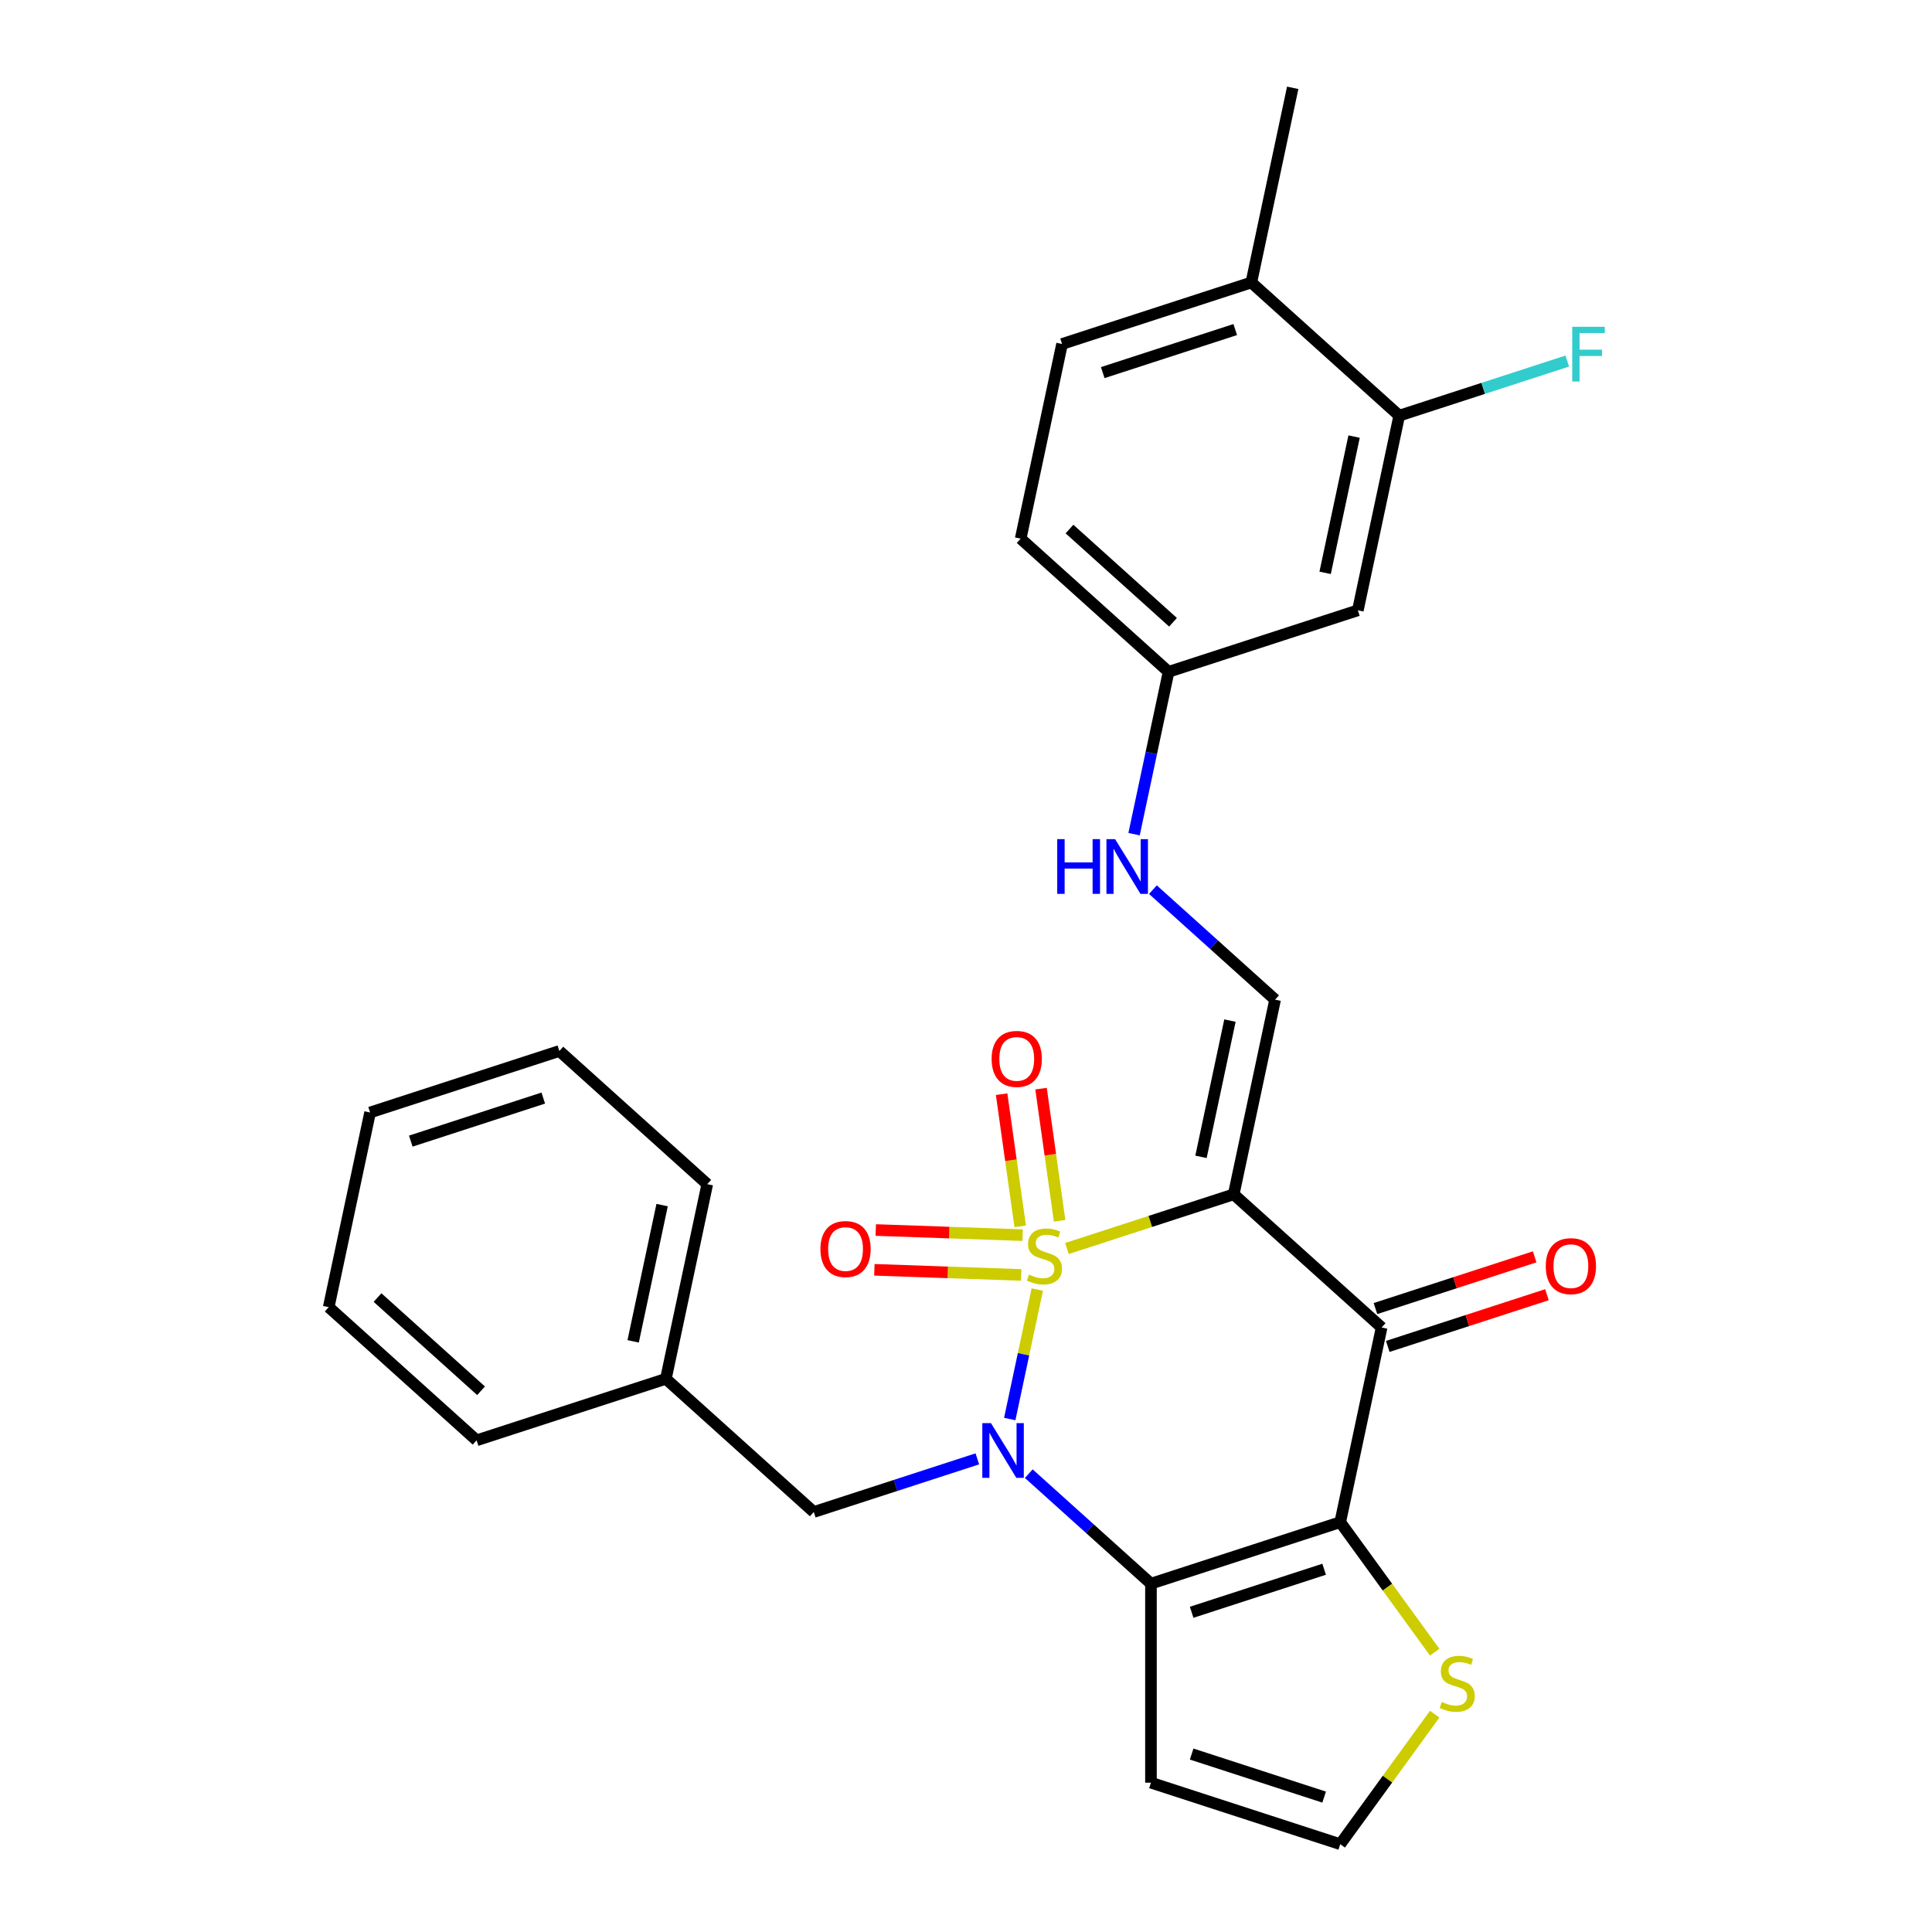 <?xml version='1.0' encoding='iso-8859-1'?>
<svg version='1.1' baseProfile='full'
              xmlns='http://www.w3.org/2000/svg'
                      xmlns:rdkit='http://www.rdkit.org/xml'
                      xmlns:xlink='http://www.w3.org/1999/xlink'
                  xml:space='preserve'
width='1000px' height='1000px' viewBox='0 0 1000 1000'>
<!-- END OF HEADER -->
<rect style='opacity:1.0;fill:#FFFFFF;stroke:none' width='1000' height='1000' x='0' y='0'> </rect>
<path class='bond-0' d='M 552.254,646.227 L 595.411,632.205' style='fill:none;fill-rule:evenodd;stroke:#CCCC00;stroke-width:6px;stroke-linecap:butt;stroke-linejoin:miter;stroke-opacity:1' />
<path class='bond-0' d='M 595.411,632.205 L 638.568,618.182' style='fill:none;fill-rule:evenodd;stroke:#000000;stroke-width:6px;stroke-linecap:butt;stroke-linejoin:miter;stroke-opacity:1' />
<path class='bond-1' d='M 536.889,667.47 L 529.767,700.978' style='fill:none;fill-rule:evenodd;stroke:#CCCC00;stroke-width:6px;stroke-linecap:butt;stroke-linejoin:miter;stroke-opacity:1' />
<path class='bond-1' d='M 529.767,700.978 L 522.644,734.485' style='fill:none;fill-rule:evenodd;stroke:#0000FF;stroke-width:6px;stroke-linecap:butt;stroke-linejoin:miter;stroke-opacity:1' />
<path class='bond-7' d='M 529.303,639.313 L 491.299,637.985' style='fill:none;fill-rule:evenodd;stroke:#CCCC00;stroke-width:6px;stroke-linecap:butt;stroke-linejoin:miter;stroke-opacity:1' />
<path class='bond-7' d='M 491.299,637.985 L 453.294,636.658' style='fill:none;fill-rule:evenodd;stroke:#FF0000;stroke-width:6px;stroke-linecap:butt;stroke-linejoin:miter;stroke-opacity:1' />
<path class='bond-7' d='M 528.584,659.902 L 490.58,658.575' style='fill:none;fill-rule:evenodd;stroke:#CCCC00;stroke-width:6px;stroke-linecap:butt;stroke-linejoin:miter;stroke-opacity:1' />
<path class='bond-7' d='M 490.58,658.575 L 452.575,657.248' style='fill:none;fill-rule:evenodd;stroke:#FF0000;stroke-width:6px;stroke-linecap:butt;stroke-linejoin:miter;stroke-opacity:1' />
<path class='bond-8' d='M 548.454,631.886 L 543.647,597.686' style='fill:none;fill-rule:evenodd;stroke:#CCCC00;stroke-width:6px;stroke-linecap:butt;stroke-linejoin:miter;stroke-opacity:1' />
<path class='bond-8' d='M 543.647,597.686 L 538.841,563.486' style='fill:none;fill-rule:evenodd;stroke:#FF0000;stroke-width:6px;stroke-linecap:butt;stroke-linejoin:miter;stroke-opacity:1' />
<path class='bond-8' d='M 528.052,634.753 L 523.245,600.553' style='fill:none;fill-rule:evenodd;stroke:#CCCC00;stroke-width:6px;stroke-linecap:butt;stroke-linejoin:miter;stroke-opacity:1' />
<path class='bond-8' d='M 523.245,600.553 L 518.439,566.353' style='fill:none;fill-rule:evenodd;stroke:#FF0000;stroke-width:6px;stroke-linecap:butt;stroke-linejoin:miter;stroke-opacity:1' />
<path class='bond-4' d='M 638.568,618.182 L 715.12,687.11' style='fill:none;fill-rule:evenodd;stroke:#000000;stroke-width:6px;stroke-linecap:butt;stroke-linejoin:miter;stroke-opacity:1' />
<path class='bond-5' d='M 638.568,618.182 L 659.986,517.422' style='fill:none;fill-rule:evenodd;stroke:#000000;stroke-width:6px;stroke-linecap:butt;stroke-linejoin:miter;stroke-opacity:1' />
<path class='bond-5' d='M 621.629,598.785 L 636.621,528.253' style='fill:none;fill-rule:evenodd;stroke:#000000;stroke-width:6px;stroke-linecap:butt;stroke-linejoin:miter;stroke-opacity:1' />
<path class='bond-2' d='M 532.497,762.764 L 564.116,791.233' style='fill:none;fill-rule:evenodd;stroke:#0000FF;stroke-width:6px;stroke-linecap:butt;stroke-linejoin:miter;stroke-opacity:1' />
<path class='bond-2' d='M 564.116,791.233 L 595.734,819.702' style='fill:none;fill-rule:evenodd;stroke:#000000;stroke-width:6px;stroke-linecap:butt;stroke-linejoin:miter;stroke-opacity:1' />
<path class='bond-10' d='M 505.867,755.101 L 463.54,768.854' style='fill:none;fill-rule:evenodd;stroke:#0000FF;stroke-width:6px;stroke-linecap:butt;stroke-linejoin:miter;stroke-opacity:1' />
<path class='bond-10' d='M 463.54,768.854 L 421.213,782.607' style='fill:none;fill-rule:evenodd;stroke:#000000;stroke-width:6px;stroke-linecap:butt;stroke-linejoin:miter;stroke-opacity:1' />
<path class='bond-3' d='M 595.734,819.702 L 693.703,787.87' style='fill:none;fill-rule:evenodd;stroke:#000000;stroke-width:6px;stroke-linecap:butt;stroke-linejoin:miter;stroke-opacity:1' />
<path class='bond-3' d='M 616.796,834.521 L 685.374,812.239' style='fill:none;fill-rule:evenodd;stroke:#000000;stroke-width:6px;stroke-linecap:butt;stroke-linejoin:miter;stroke-opacity:1' />
<path class='bond-9' d='M 595.734,819.702 L 595.734,922.713' style='fill:none;fill-rule:evenodd;stroke:#000000;stroke-width:6px;stroke-linecap:butt;stroke-linejoin:miter;stroke-opacity:1' />
<path class='bond-6' d='M 693.703,787.87 L 718.15,821.518' style='fill:none;fill-rule:evenodd;stroke:#000000;stroke-width:6px;stroke-linecap:butt;stroke-linejoin:miter;stroke-opacity:1' />
<path class='bond-6' d='M 718.15,821.518 L 742.596,855.166' style='fill:none;fill-rule:evenodd;stroke:#CCCC00;stroke-width:6px;stroke-linecap:butt;stroke-linejoin:miter;stroke-opacity:1' />
<path class='bond-28' d='M 693.703,787.87 L 715.12,687.11' style='fill:none;fill-rule:evenodd;stroke:#000000;stroke-width:6px;stroke-linecap:butt;stroke-linejoin:miter;stroke-opacity:1' />
<path class='bond-14' d='M 718.304,696.907 L 759.501,683.521' style='fill:none;fill-rule:evenodd;stroke:#000000;stroke-width:6px;stroke-linecap:butt;stroke-linejoin:miter;stroke-opacity:1' />
<path class='bond-14' d='M 759.501,683.521 L 800.698,670.136' style='fill:none;fill-rule:evenodd;stroke:#FF0000;stroke-width:6px;stroke-linecap:butt;stroke-linejoin:miter;stroke-opacity:1' />
<path class='bond-14' d='M 711.937,677.313 L 753.134,663.927' style='fill:none;fill-rule:evenodd;stroke:#000000;stroke-width:6px;stroke-linecap:butt;stroke-linejoin:miter;stroke-opacity:1' />
<path class='bond-14' d='M 753.134,663.927 L 794.331,650.542' style='fill:none;fill-rule:evenodd;stroke:#FF0000;stroke-width:6px;stroke-linecap:butt;stroke-linejoin:miter;stroke-opacity:1' />
<path class='bond-15' d='M 659.986,517.422 L 628.367,488.953' style='fill:none;fill-rule:evenodd;stroke:#000000;stroke-width:6px;stroke-linecap:butt;stroke-linejoin:miter;stroke-opacity:1' />
<path class='bond-15' d='M 628.367,488.953 L 596.749,460.484' style='fill:none;fill-rule:evenodd;stroke:#0000FF;stroke-width:6px;stroke-linecap:butt;stroke-linejoin:miter;stroke-opacity:1' />
<path class='bond-29' d='M 742.596,887.25 L 718.15,920.898' style='fill:none;fill-rule:evenodd;stroke:#CCCC00;stroke-width:6px;stroke-linecap:butt;stroke-linejoin:miter;stroke-opacity:1' />
<path class='bond-29' d='M 718.15,920.898 L 693.703,954.545' style='fill:none;fill-rule:evenodd;stroke:#000000;stroke-width:6px;stroke-linecap:butt;stroke-linejoin:miter;stroke-opacity:1' />
<path class='bond-12' d='M 595.734,922.713 L 693.703,954.545' style='fill:none;fill-rule:evenodd;stroke:#000000;stroke-width:6px;stroke-linecap:butt;stroke-linejoin:miter;stroke-opacity:1' />
<path class='bond-12' d='M 616.796,907.894 L 685.374,930.177' style='fill:none;fill-rule:evenodd;stroke:#000000;stroke-width:6px;stroke-linecap:butt;stroke-linejoin:miter;stroke-opacity:1' />
<path class='bond-20' d='M 421.213,782.607 L 344.66,713.679' style='fill:none;fill-rule:evenodd;stroke:#000000;stroke-width:6px;stroke-linecap:butt;stroke-linejoin:miter;stroke-opacity:1' />
<path class='bond-11' d='M 724.237,215.142 L 702.82,315.902' style='fill:none;fill-rule:evenodd;stroke:#000000;stroke-width:6px;stroke-linecap:butt;stroke-linejoin:miter;stroke-opacity:1' />
<path class='bond-11' d='M 700.873,225.973 L 685.881,296.505' style='fill:none;fill-rule:evenodd;stroke:#000000;stroke-width:6px;stroke-linecap:butt;stroke-linejoin:miter;stroke-opacity:1' />
<path class='bond-19' d='M 724.237,215.142 L 767.724,201.013' style='fill:none;fill-rule:evenodd;stroke:#000000;stroke-width:6px;stroke-linecap:butt;stroke-linejoin:miter;stroke-opacity:1' />
<path class='bond-19' d='M 767.724,201.013 L 811.211,186.883' style='fill:none;fill-rule:evenodd;stroke:#33CCCC;stroke-width:6px;stroke-linecap:butt;stroke-linejoin:miter;stroke-opacity:1' />
<path class='bond-31' d='M 724.237,215.142 L 647.685,146.215' style='fill:none;fill-rule:evenodd;stroke:#000000;stroke-width:6px;stroke-linecap:butt;stroke-linejoin:miter;stroke-opacity:1' />
<path class='bond-13' d='M 702.82,315.902 L 604.851,347.735' style='fill:none;fill-rule:evenodd;stroke:#000000;stroke-width:6px;stroke-linecap:butt;stroke-linejoin:miter;stroke-opacity:1' />
<path class='bond-17' d='M 586.991,431.759 L 595.921,389.747' style='fill:none;fill-rule:evenodd;stroke:#0000FF;stroke-width:6px;stroke-linecap:butt;stroke-linejoin:miter;stroke-opacity:1' />
<path class='bond-17' d='M 595.921,389.747 L 604.851,347.735' style='fill:none;fill-rule:evenodd;stroke:#000000;stroke-width:6px;stroke-linecap:butt;stroke-linejoin:miter;stroke-opacity:1' />
<path class='bond-16' d='M 647.685,146.215 L 549.716,178.047' style='fill:none;fill-rule:evenodd;stroke:#000000;stroke-width:6px;stroke-linecap:butt;stroke-linejoin:miter;stroke-opacity:1' />
<path class='bond-16' d='M 639.356,170.583 L 570.778,192.866' style='fill:none;fill-rule:evenodd;stroke:#000000;stroke-width:6px;stroke-linecap:butt;stroke-linejoin:miter;stroke-opacity:1' />
<path class='bond-22' d='M 647.685,146.215 L 669.102,45.455' style='fill:none;fill-rule:evenodd;stroke:#000000;stroke-width:6px;stroke-linecap:butt;stroke-linejoin:miter;stroke-opacity:1' />
<path class='bond-21' d='M 604.851,347.735 L 528.299,278.807' style='fill:none;fill-rule:evenodd;stroke:#000000;stroke-width:6px;stroke-linecap:butt;stroke-linejoin:miter;stroke-opacity:1' />
<path class='bond-21' d='M 607.153,322.085 L 553.567,273.835' style='fill:none;fill-rule:evenodd;stroke:#000000;stroke-width:6px;stroke-linecap:butt;stroke-linejoin:miter;stroke-opacity:1' />
<path class='bond-18' d='M 549.716,178.047 L 528.299,278.807' style='fill:none;fill-rule:evenodd;stroke:#000000;stroke-width:6px;stroke-linecap:butt;stroke-linejoin:miter;stroke-opacity:1' />
<path class='bond-23' d='M 344.66,713.679 L 366.078,612.919' style='fill:none;fill-rule:evenodd;stroke:#000000;stroke-width:6px;stroke-linecap:butt;stroke-linejoin:miter;stroke-opacity:1' />
<path class='bond-23' d='M 327.721,694.281 L 342.713,623.749' style='fill:none;fill-rule:evenodd;stroke:#000000;stroke-width:6px;stroke-linecap:butt;stroke-linejoin:miter;stroke-opacity:1' />
<path class='bond-24' d='M 344.66,713.679 L 246.691,745.511' style='fill:none;fill-rule:evenodd;stroke:#000000;stroke-width:6px;stroke-linecap:butt;stroke-linejoin:miter;stroke-opacity:1' />
<path class='bond-26' d='M 366.078,612.919 L 289.526,543.991' style='fill:none;fill-rule:evenodd;stroke:#000000;stroke-width:6px;stroke-linecap:butt;stroke-linejoin:miter;stroke-opacity:1' />
<path class='bond-25' d='M 246.691,745.511 L 170.139,676.583' style='fill:none;fill-rule:evenodd;stroke:#000000;stroke-width:6px;stroke-linecap:butt;stroke-linejoin:miter;stroke-opacity:1' />
<path class='bond-25' d='M 248.994,719.861 L 195.407,671.612' style='fill:none;fill-rule:evenodd;stroke:#000000;stroke-width:6px;stroke-linecap:butt;stroke-linejoin:miter;stroke-opacity:1' />
<path class='bond-27' d='M 170.139,676.583 L 191.556,575.823' style='fill:none;fill-rule:evenodd;stroke:#000000;stroke-width:6px;stroke-linecap:butt;stroke-linejoin:miter;stroke-opacity:1' />
<path class='bond-30' d='M 289.526,543.991 L 191.556,575.823' style='fill:none;fill-rule:evenodd;stroke:#000000;stroke-width:6px;stroke-linecap:butt;stroke-linejoin:miter;stroke-opacity:1' />
<path class='bond-30' d='M 281.197,568.36 L 212.618,590.642' style='fill:none;fill-rule:evenodd;stroke:#000000;stroke-width:6px;stroke-linecap:butt;stroke-linejoin:miter;stroke-opacity:1' />
<path  class='atom-0' d='M 532.599 659.734
Q 532.919 659.854, 534.239 660.414
Q 535.559 660.974, 536.999 661.334
Q 538.479 661.654, 539.919 661.654
Q 542.599 661.654, 544.159 660.374
Q 545.719 659.054, 545.719 656.774
Q 545.719 655.214, 544.919 654.254
Q 544.159 653.294, 542.959 652.774
Q 541.759 652.254, 539.759 651.654
Q 537.239 650.894, 535.719 650.174
Q 534.239 649.454, 533.159 647.934
Q 532.119 646.414, 532.119 643.854
Q 532.119 640.294, 534.519 638.094
Q 536.959 635.894, 541.759 635.894
Q 545.039 635.894, 548.759 637.454
L 547.839 640.534
Q 544.439 639.134, 541.879 639.134
Q 539.119 639.134, 537.599 640.294
Q 536.079 641.414, 536.119 643.374
Q 536.119 644.894, 536.879 645.814
Q 537.679 646.734, 538.799 647.254
Q 539.959 647.774, 541.879 648.374
Q 544.439 649.174, 545.959 649.974
Q 547.479 650.774, 548.559 652.414
Q 549.679 654.014, 549.679 656.774
Q 549.679 660.694, 547.039 662.814
Q 544.439 664.894, 540.079 664.894
Q 537.559 664.894, 535.639 664.334
Q 533.759 663.814, 531.519 662.894
L 532.599 659.734
' fill='#CCCC00'/>
<path  class='atom-2' d='M 512.922 736.614
L 522.202 751.614
Q 523.122 753.094, 524.602 755.774
Q 526.082 758.454, 526.162 758.614
L 526.162 736.614
L 529.922 736.614
L 529.922 764.934
L 526.042 764.934
L 516.082 748.534
Q 514.922 746.614, 513.682 744.414
Q 512.482 742.214, 512.122 741.534
L 512.122 764.934
L 508.442 764.934
L 508.442 736.614
L 512.922 736.614
' fill='#0000FF'/>
<path  class='atom-7' d='M 746.252 880.928
Q 746.572 881.048, 747.892 881.608
Q 749.212 882.168, 750.652 882.528
Q 752.132 882.848, 753.572 882.848
Q 756.252 882.848, 757.812 881.568
Q 759.372 880.248, 759.372 877.968
Q 759.372 876.408, 758.572 875.448
Q 757.812 874.488, 756.612 873.968
Q 755.412 873.448, 753.412 872.848
Q 750.892 872.088, 749.372 871.368
Q 747.892 870.648, 746.812 869.128
Q 745.772 867.608, 745.772 865.048
Q 745.772 861.488, 748.172 859.288
Q 750.612 857.088, 755.412 857.088
Q 758.692 857.088, 762.412 858.648
L 761.492 861.728
Q 758.092 860.328, 755.532 860.328
Q 752.772 860.328, 751.252 861.488
Q 749.732 862.608, 749.772 864.568
Q 749.772 866.088, 750.532 867.008
Q 751.332 867.928, 752.452 868.448
Q 753.612 868.968, 755.532 869.568
Q 758.092 870.368, 759.612 871.168
Q 761.132 871.968, 762.212 873.608
Q 763.332 875.208, 763.332 877.968
Q 763.332 881.888, 760.692 884.008
Q 758.092 886.088, 753.732 886.088
Q 751.212 886.088, 749.292 885.528
Q 747.412 885.008, 745.172 884.088
L 746.252 880.928
' fill='#CCCC00'/>
<path  class='atom-8' d='M 424.651 646.499
Q 424.651 639.699, 428.011 635.899
Q 431.371 632.099, 437.651 632.099
Q 443.931 632.099, 447.291 635.899
Q 450.651 639.699, 450.651 646.499
Q 450.651 653.379, 447.251 657.299
Q 443.851 661.179, 437.651 661.179
Q 431.411 661.179, 428.011 657.299
Q 424.651 653.419, 424.651 646.499
M 437.651 657.979
Q 441.971 657.979, 444.291 655.099
Q 446.651 652.179, 446.651 646.499
Q 446.651 640.939, 444.291 638.139
Q 441.971 635.299, 437.651 635.299
Q 433.331 635.299, 430.971 638.099
Q 428.651 640.899, 428.651 646.499
Q 428.651 652.219, 430.971 655.099
Q 433.331 657.979, 437.651 657.979
' fill='#FF0000'/>
<path  class='atom-9' d='M 513.263 548.086
Q 513.263 541.286, 516.623 537.486
Q 519.983 533.686, 526.263 533.686
Q 532.543 533.686, 535.903 537.486
Q 539.263 541.286, 539.263 548.086
Q 539.263 554.966, 535.863 558.886
Q 532.463 562.766, 526.263 562.766
Q 520.023 562.766, 516.623 558.886
Q 513.263 555.006, 513.263 548.086
M 526.263 559.566
Q 530.583 559.566, 532.903 556.686
Q 535.263 553.766, 535.263 548.086
Q 535.263 542.526, 532.903 539.726
Q 530.583 536.886, 526.263 536.886
Q 521.943 536.886, 519.583 539.686
Q 517.263 542.486, 517.263 548.086
Q 517.263 553.806, 519.583 556.686
Q 521.943 559.566, 526.263 559.566
' fill='#FF0000'/>
<path  class='atom-15' d='M 800.09 655.358
Q 800.09 648.558, 803.45 644.758
Q 806.81 640.958, 813.09 640.958
Q 819.37 640.958, 822.73 644.758
Q 826.09 648.558, 826.09 655.358
Q 826.09 662.238, 822.69 666.158
Q 819.29 670.038, 813.09 670.038
Q 806.85 670.038, 803.45 666.158
Q 800.09 662.278, 800.09 655.358
M 813.09 666.838
Q 817.41 666.838, 819.73 663.958
Q 822.09 661.038, 822.09 655.358
Q 822.09 649.798, 819.73 646.998
Q 817.41 644.158, 813.09 644.158
Q 808.77 644.158, 806.41 646.958
Q 804.09 649.758, 804.09 655.358
Q 804.09 661.078, 806.41 663.958
Q 808.77 666.838, 813.09 666.838
' fill='#FF0000'/>
<path  class='atom-16' d='M 547.213 434.334
L 551.053 434.334
L 551.053 446.374
L 565.533 446.374
L 565.533 434.334
L 569.373 434.334
L 569.373 462.654
L 565.533 462.654
L 565.533 449.574
L 551.053 449.574
L 551.053 462.654
L 547.213 462.654
L 547.213 434.334
' fill='#0000FF'/>
<path  class='atom-16' d='M 577.173 434.334
L 586.453 449.334
Q 587.373 450.814, 588.853 453.494
Q 590.333 456.174, 590.413 456.334
L 590.413 434.334
L 594.173 434.334
L 594.173 462.654
L 590.293 462.654
L 580.333 446.254
Q 579.173 444.334, 577.933 442.134
Q 576.733 439.934, 576.373 439.254
L 576.373 462.654
L 572.693 462.654
L 572.693 434.334
L 577.173 434.334
' fill='#0000FF'/>
<path  class='atom-20' d='M 813.786 169.15
L 830.626 169.15
L 830.626 172.39
L 817.586 172.39
L 817.586 180.99
L 829.186 180.99
L 829.186 184.27
L 817.586 184.27
L 817.586 197.47
L 813.786 197.47
L 813.786 169.15
' fill='#33CCCC'/>
</svg>
